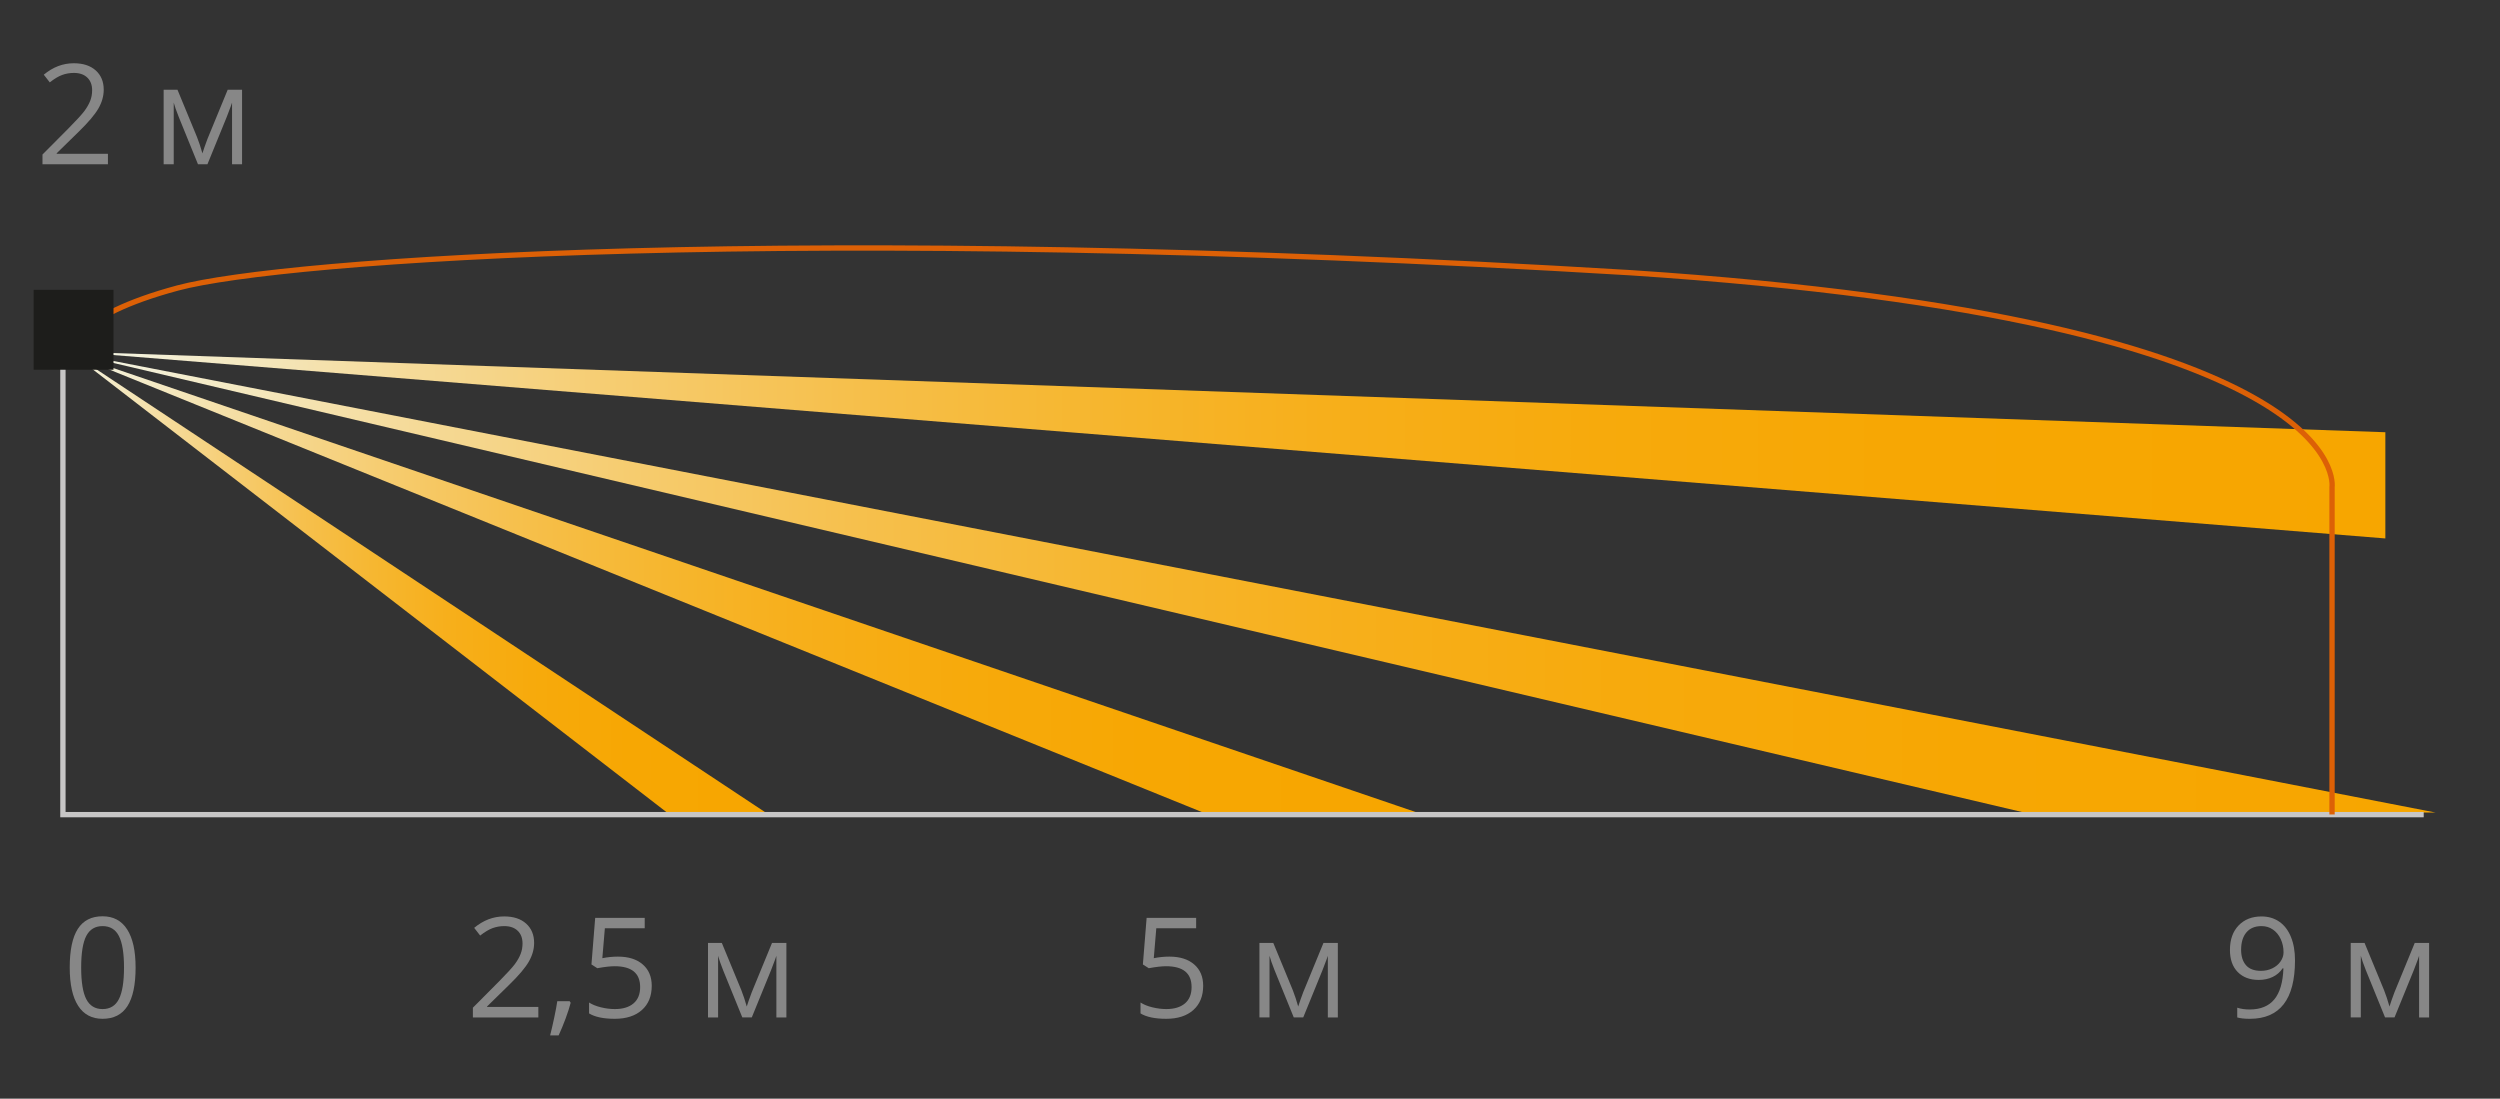 <?xml version="1.0" encoding="utf-8"?>
<!-- Generator: Adobe Illustrator 23.0.6, SVG Export Plug-In . SVG Version: 6.00 Build 0)  -->
<svg version="1.1" id="Слой_1" xmlns="http://www.w3.org/2000/svg" xmlns:xlink="http://www.w3.org/1999/xlink" x="0px" y="0px"
	 width="235px" height="103.276px" viewBox="0 0 235 103.276" style="enable-background:new 0 0 235 103.276;"
	 xml:space="preserve">
<rect x="0" y="0" width="235" height="103.276" fill="#333333" stroke="none"/>
<style type="text/css">
	.st0{fill:url(#SVGID_1_);}
	.st1{fill:url(#SVGID_2_);}
	.st2{fill:url(#SVGID_3_);}
	.st3{fill:url(#SVGID_4_);}
	.st4{fill:url(#SVGID_5_);}
	.st5{fill:url(#SVGID_6_);}
	.st6{fill:url(#SVGID_7_);}
	.st7{fill:url(#SVGID_8_);}
	.st8{fill:none;stroke:#C7C6C6;stroke-width:0.5;stroke-miterlimit:2.613;}
	.st9{fill:#878787;}
	.st10{fill:none;stroke:#DC6006;stroke-width:0.5;stroke-miterlimit:10;}
	.st11{fill:#1D1D1B;}
	.st12{fill:none;stroke:#1D1D1B;stroke-width:0.385;stroke-miterlimit:2.613;}
	.st13{fill:none;stroke:#DC6006;stroke-width:0.075;stroke-miterlimit:10;}
</style>
<linearGradient id="SVGID_1_" gradientUnits="userSpaceOnUse" x1="6.54" y1="176.474" x2="72.245" y2="176.474" gradientTransform="matrix(1 0 0 -1 0 231.276)">
	<stop  offset="0" style="stop-color:#F4F8ED"/>
	<stop  offset="0.063" style="stop-color:#F4EAC6"/>
	<stop  offset="0.148" style="stop-color:#F5DA98"/>
	<stop  offset="0.239" style="stop-color:#F6CC6F"/>
	<stop  offset="0.333" style="stop-color:#F6C04D"/>
	<stop  offset="0.434" style="stop-color:#F6B731"/>
	<stop  offset="0.541" style="stop-color:#F7AF1B"/>
	<stop  offset="0.66" style="stop-color:#F7AA0C"/>
	<stop  offset="0.798" style="stop-color:#F7A703"/>
	<stop  offset="1" style="stop-color:#F7A600"/>
</linearGradient>
<polygon class="st0" points="6.54,33.043 62.696,76.376 72.245,76.559 "/>
<linearGradient id="SVGID_2_" gradientUnits="userSpaceOnUse" x1="6.54" y1="189.447" x2="224.223" y2="189.447" gradientTransform="matrix(1 0 0 -1 0 231.276)">
	<stop  offset="0" style="stop-color:#F4F8ED"/>
	<stop  offset="0.063" style="stop-color:#F4EAC6"/>
	<stop  offset="0.148" style="stop-color:#F5DA98"/>
	<stop  offset="0.239" style="stop-color:#F6CC6F"/>
	<stop  offset="0.333" style="stop-color:#F6C04D"/>
	<stop  offset="0.434" style="stop-color:#F6B731"/>
	<stop  offset="0.541" style="stop-color:#F7AF1B"/>
	<stop  offset="0.66" style="stop-color:#F7AA0C"/>
	<stop  offset="0.798" style="stop-color:#F7A703"/>
	<stop  offset="1" style="stop-color:#F7A600"/>
</linearGradient>
<polygon class="st1" points="224.223,50.614 224.223,40.63 6.54,33.043 "/>
<linearGradient id="SVGID_3_" gradientUnits="userSpaceOnUse" x1="6.086" y1="176.566" x2="228.931" y2="176.566" gradientTransform="matrix(1 0 0 -1 0 231.276)">
	<stop  offset="0" style="stop-color:#F4F8ED"/>
	<stop  offset="0.063" style="stop-color:#F4EAC6"/>
	<stop  offset="0.148" style="stop-color:#F5DA98"/>
	<stop  offset="0.239" style="stop-color:#F6CC6F"/>
	<stop  offset="0.333" style="stop-color:#F6C04D"/>
	<stop  offset="0.434" style="stop-color:#F6B731"/>
	<stop  offset="0.541" style="stop-color:#F7AF1B"/>
	<stop  offset="0.66" style="stop-color:#F7AA0C"/>
	<stop  offset="0.798" style="stop-color:#F7A703"/>
	<stop  offset="1" style="stop-color:#F7A600"/>
</linearGradient>
<polygon class="st2" points="6.086,33.043 190.272,76.376 228.931,76.376 "/>
<linearGradient id="SVGID_4_" gradientUnits="userSpaceOnUse" x1="6.086" y1="176.566" x2="133.203" y2="176.566" gradientTransform="matrix(1 0 0 -1 0 231.276)">
	<stop  offset="0" style="stop-color:#F4F8ED"/>
	<stop  offset="0.063" style="stop-color:#F4EAC6"/>
	<stop  offset="0.148" style="stop-color:#F5DA98"/>
	<stop  offset="0.239" style="stop-color:#F6CC6F"/>
	<stop  offset="0.333" style="stop-color:#F6C04D"/>
	<stop  offset="0.434" style="stop-color:#F6B731"/>
	<stop  offset="0.541" style="stop-color:#F7AF1B"/>
	<stop  offset="0.66" style="stop-color:#F7AA0C"/>
	<stop  offset="0.798" style="stop-color:#F7A703"/>
	<stop  offset="1" style="stop-color:#F7A600"/>
</linearGradient>
<polygon class="st3" points="6.086,33.043 113.086,76.376 133.203,76.376 "/>
<polyline class="st8" points="5.914,30.141 5.914,76.576 227.828,76.576 "/>
<g>
	<g>
		<path class="st9" d="M12.746,90.946c0,1.618-0.255,2.826-0.765,3.624
			c-0.51,0.798-1.29,1.197-2.34,1.197c-1.007,0-1.773-0.408-2.299-1.226
			c-0.525-0.817-0.788-2.017-0.788-3.596c0-1.63,0.254-2.841,0.762-3.63
			c0.508-0.79,1.283-1.185,2.324-1.185c1.016,0,1.787,0.412,2.314,1.235
			C12.483,88.192,12.746,89.384,12.746,90.946z M7.63,90.946
			c0,1.362,0.16,2.354,0.48,2.975s0.83,0.932,1.53,0.932
			c0.708,0,1.222-0.315,1.54-0.944c0.318-0.63,0.477-1.617,0.477-2.962
			s-0.159-2.329-0.477-2.955c-0.318-0.625-0.831-0.938-1.54-0.938
			c-0.7,0-1.21,0.309-1.53,0.925C7.791,88.596,7.63,89.585,7.63,90.946z"/>
	</g>
	<g>
		<path class="st9" d="M215.73,90.275c0,3.662-1.417,5.493-4.251,5.493
			c-0.495,0-0.888-0.043-1.178-0.128V94.724c0.341,0.111,0.73,0.167,1.166,0.167
			c1.024,0,1.798-0.317,2.321-0.951s0.808-1.605,0.854-2.916h-0.077
			c-0.235,0.354-0.546,0.624-0.935,0.81c-0.389,0.186-0.826,0.278-1.313,0.278
			c-0.828,0-1.485-0.247-1.972-0.742c-0.487-0.495-0.73-1.187-0.73-2.074
			c0-0.974,0.272-1.742,0.816-2.306c0.544-0.563,1.26-0.845,2.148-0.845
			c0.636,0,1.192,0.163,1.668,0.49c0.476,0.326,0.842,0.802,1.098,1.428
			C215.602,88.688,215.73,89.425,215.73,90.275z M212.58,87.054
			c-0.61,0-1.082,0.196-1.415,0.589s-0.5,0.939-0.5,1.64
			c0,0.614,0.154,1.098,0.461,1.45c0.307,0.352,0.774,0.527,1.402,0.527
			c0.389,0,0.746-0.078,1.073-0.236c0.326-0.158,0.583-0.374,0.771-0.646
			c0.188-0.273,0.282-0.56,0.282-0.858c0-0.448-0.088-0.862-0.263-1.242
			c-0.175-0.38-0.419-0.679-0.733-0.896
			C213.345,87.162,212.986,87.054,212.58,87.054z"/>
		<path class="st9" d="M224.611,94.615l0.198-0.596l0.275-0.755l1.902-4.63h1.35v7.005
			h-0.941v-5.794l-0.127,0.371l-0.371,0.979l-1.812,4.443h-0.89l-1.812-4.456
			c-0.227-0.572-0.382-1.019-0.467-1.338v5.794h-0.948v-7.005h1.3l1.837,4.45
			C224.289,93.555,224.457,94.065,224.611,94.615z"/>
	</g>
	<g>
		<path class="st9" d="M109.923,89.922c0.986,0,1.762,0.244,2.327,0.733
			c0.565,0.488,0.849,1.158,0.849,2.007c0,0.97-0.309,1.729-0.925,2.279
			c-0.617,0.551-1.467,0.826-2.552,0.826c-1.054,0-1.859-0.168-2.414-0.506v-1.024
			c0.299,0.192,0.67,0.343,1.114,0.451c0.444,0.109,0.881,0.164,1.312,0.164
			c0.751,0,1.335-0.178,1.751-0.532c0.416-0.354,0.624-0.866,0.624-1.536
			c0-1.307-0.8-1.959-2.401-1.959c-0.405,0-0.947,0.062-1.626,0.186l-0.551-0.353
			l0.352-4.379h4.655v0.979h-3.746l-0.237,2.811
			C108.948,89.971,109.437,89.922,109.923,89.922z"/>
		<path class="st9" d="M122.031,94.615l0.198-0.596l0.275-0.755l1.902-4.63h1.351v7.005
			h-0.941v-5.794l-0.128,0.371l-0.372,0.979l-1.812,4.443h-0.89l-1.812-4.456
			c-0.227-0.572-0.382-1.019-0.467-1.338v5.794h-0.948v-7.005H119.688l1.837,4.45
			C121.708,93.555,121.877,94.065,122.031,94.615z"/>
	</g>
	<g>
		<path class="st9" d="M50.604,95.64h-6.153V94.724l2.465-2.478
			c0.751-0.76,1.246-1.302,1.485-1.626c0.239-0.324,0.418-0.641,0.538-0.948
			c0.12-0.307,0.179-0.638,0.179-0.992c0-0.499-0.151-0.896-0.455-1.188
			c-0.303-0.292-0.723-0.438-1.261-0.438c-0.388,0-0.756,0.064-1.104,0.192
			c-0.348,0.128-0.735,0.36-1.162,0.697l-0.563-0.724
			c0.862-0.717,1.801-1.075,2.817-1.075c0.879,0,1.569,0.226,2.068,0.676
			c0.5,0.45,0.75,1.055,0.75,1.814c0,0.594-0.167,1.181-0.5,1.761
			c-0.333,0.581-0.957,1.315-1.87,2.203l-2.049,2.004v0.051h4.815V95.64z"/>
		<path class="st9" d="M53.548,94.116l0.096,0.146c-0.111,0.428-0.271,0.924-0.48,1.489
			c-0.209,0.565-0.427,1.092-0.653,1.578h-0.8
			c0.115-0.444,0.242-0.992,0.381-1.646s0.236-1.176,0.292-1.568H53.548z"/>
		<path class="st9" d="M58.088,89.922c0.986,0,1.762,0.244,2.327,0.733
			c0.565,0.488,0.849,1.158,0.849,2.007c0,0.97-0.309,1.729-0.925,2.279
			c-0.617,0.551-1.467,0.826-2.552,0.826c-1.054,0-1.859-0.168-2.414-0.506v-1.024
			c0.299,0.192,0.67,0.343,1.114,0.451c0.444,0.109,0.881,0.164,1.312,0.164
			c0.751,0,1.335-0.178,1.751-0.532c0.416-0.354,0.624-0.866,0.624-1.536
			c0-1.307-0.8-1.959-2.401-1.959c-0.405,0-0.947,0.062-1.626,0.186l-0.551-0.353
			l0.352-4.379h4.655v0.979h-3.746l-0.237,2.811
			C57.113,89.971,57.602,89.922,58.088,89.922z"/>
		<path class="st9" d="M70.195,94.615l0.198-0.596l0.275-0.755l1.902-4.63h1.351v7.005
			h-0.941v-5.794l-0.128,0.371l-0.372,0.979l-1.812,4.443h-0.89l-1.812-4.456
			C67.741,90.611,67.585,90.165,67.5,89.846v5.794h-0.948v-7.005h1.3l1.837,4.45
			C69.873,93.555,70.042,94.065,70.195,94.615z"/>
	</g>
	<g>
		<path class="st9" d="M10.147,15.441H3.994v-0.916l2.465-2.478
			c0.751-0.76,1.246-1.302,1.485-1.626c0.239-0.324,0.418-0.641,0.538-0.948
			c0.12-0.307,0.179-0.638,0.179-0.992c0-0.499-0.151-0.896-0.455-1.188
			C7.904,7.001,7.483,6.855,6.945,6.855c-0.388,0-0.756,0.064-1.104,0.192
			C5.493,7.175,5.105,7.407,4.679,7.744L4.115,7.021
			c0.862-0.717,1.801-1.075,2.817-1.075c0.879,0,1.569,0.226,2.068,0.676
			C9.5,7.071,9.75,7.676,9.75,8.436c0,0.594-0.167,1.181-0.5,1.761
			c-0.333,0.581-0.957,1.315-1.87,2.203l-2.049,2.004v0.051h4.815V15.441z"/>
		<path class="st9" d="M19.027,14.416l0.198-0.596l0.275-0.755L21.403,8.436h1.351v7.005
			H21.812V9.647l-0.128,0.371l-0.372,0.979l-1.812,4.443h-0.89l-1.812-4.456
			c-0.227-0.572-0.382-1.019-0.467-1.338v5.794h-0.948V8.436h1.3l1.837,4.45
			C18.705,13.356,18.874,13.865,19.027,14.416z"/>
	</g>
	<path class="st10" d="M6.46,32.955c0,0,0.346-3.223,10.236-5.882
		c9.887-2.659,58.375-6.158,136.579-1.437c68.393,4.506,65.936,20.157,65.936,20.157
		v30.768"/>
</g>
<rect x="3.353" y="27.436" class="st11" width="7.123" height="7.128"/>
<rect x="3.353" y="27.436" class="st12" width="7.123" height="7.128"/>
</svg>
